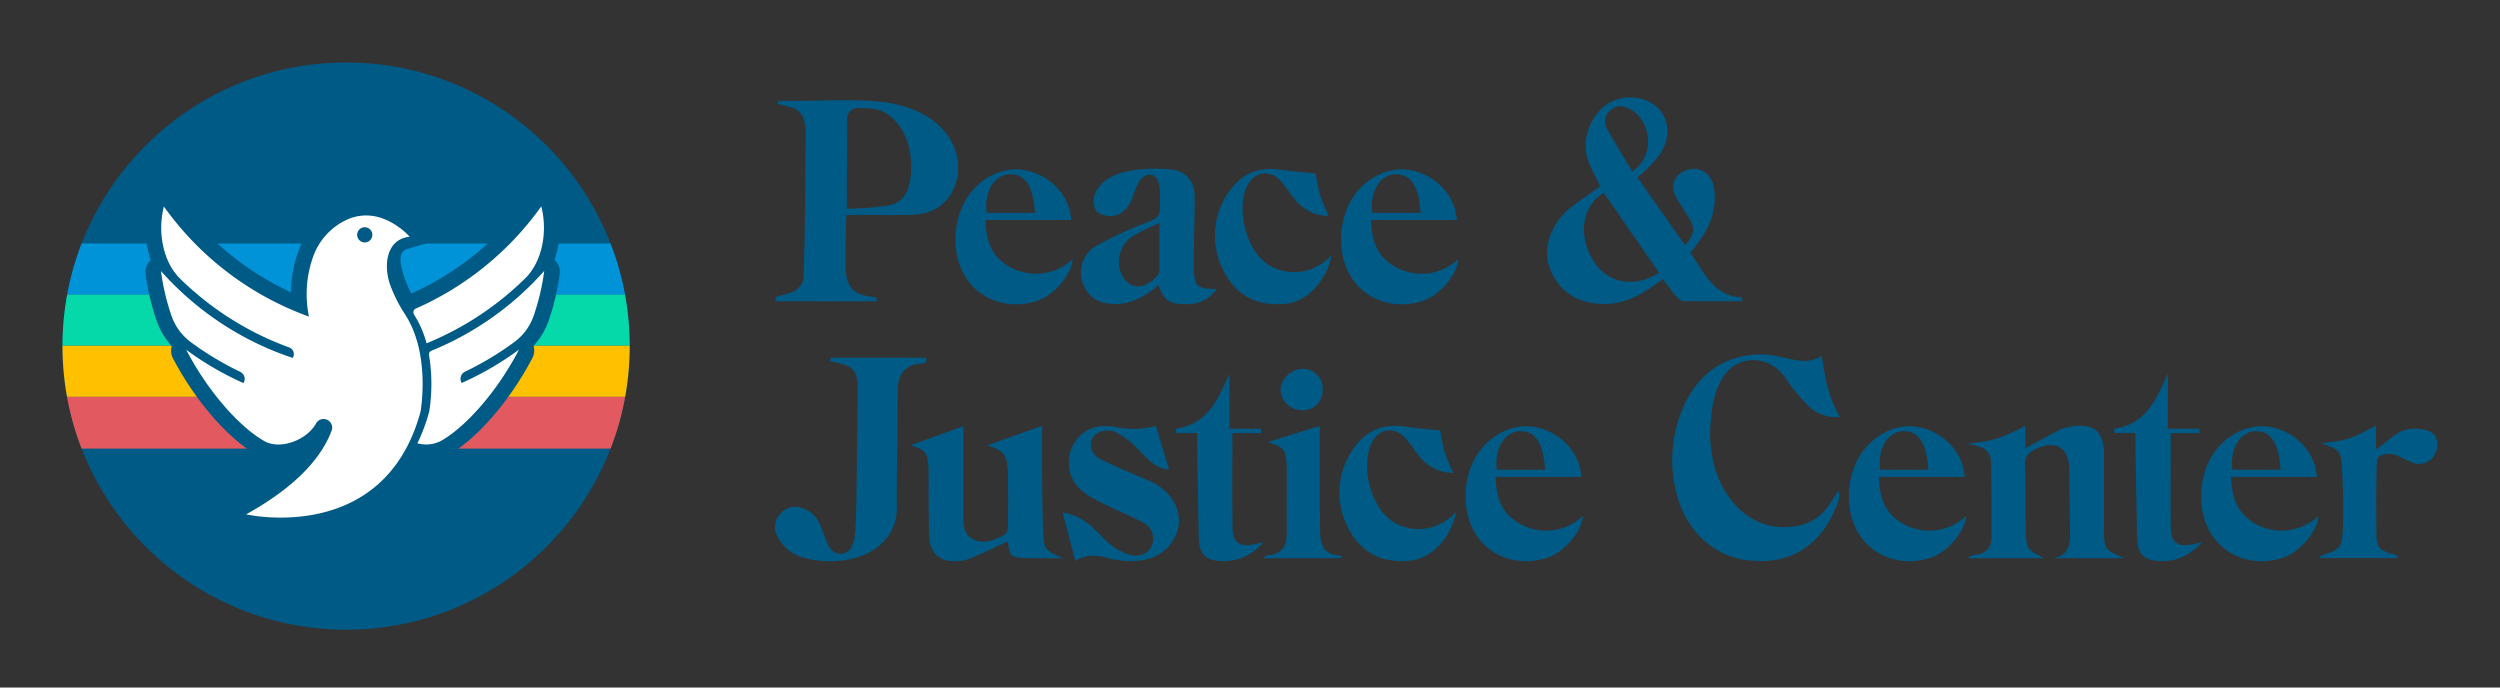 <svg id="Layer_1" data-name="Layer 1" xmlns="http://www.w3.org/2000/svg" viewBox="0 0 800 220"><rect x="0" y="0" width="800" height="220" fill="#333333" stroke="none"/><defs><style>.cls-1{fill:#005a86;}.cls-2{fill:#0093d8;}.cls-3{fill:#06d9a9;}.cls-4{fill:#ffc000;}.cls-5{fill:#e25a5f;}.cls-6{fill:#fff;}</style></defs><path class="cls-1" d="M297.15,67.82a17.77,17.77,0,0,1-5.21.91c-5.36.2-10.73,0-16.09.06h-5c-.16,1.6-.32,11.6-.26,15.4,0,.9,0,1.8.05,2.69.37,4.24,2.07,6.79,6.25,7.73.93.21,1.89.34,3.57.65l.06,1.15c-5.7,0-13.52.07-19.22,0-3.68,0-9.4,0-13.13,0,0,0,0-1.22,0-1.33.54-.22,4-1.08,5.15-1.56,2.29-1,3.81-2.62,3.85-5.36.06-4.68.29-9.36.35-14q.19-15.91.29-31.82a17.1,17.1,0,0,0-.47-3.61,5.67,5.67,0,0,0-4.49-4.46l-4-1c0-.23.1-.56.1-.78a5.33,5.33,0,0,1,1.71-.22c10.28.15,19.29-.63,29.52.14,9.08.68,19.2,4.1,24,12.38C309,52.78,306.64,64.58,297.15,67.82ZM282.91,35.91c-2.31-1.26-5.52-1.35-8.18-1.34s-3.66,1.71-3.66,4c0,2.79-.09,28.18-.09,28.18a92,92,0,0,0,12.8-.9c4.66-.67,6.64-3.44,7.48-8.2a27.29,27.29,0,0,0,.29-4.34C291.64,46.66,289.06,39.26,282.91,35.91Z"/><path class="cls-1" d="M343.25,82.89c-.17,4.71-5.68,11.35-11,13.25-7.54,2.69-16.18,1-21.54-5.11-6-6.83-6.3-18-2.33-25.87,3.54-7.06,11.44-12.13,19.41-10.73,7,1.22,13,6.39,14.64,13.39.05.21.43,2.58.39,2.58H315.32c.35,7,1.89,11.74,8.11,15.18A17.06,17.06,0,0,0,343.25,82.89ZM315.76,68.12h15.41c-.52-8.79-3.31-12.74-8.5-12.32C318,56.18,314.84,61.75,315.76,68.12Z"/><path class="cls-1" d="M389.31,92.47c-3.35,4.8-7.84,5.23-12.66,4.69-3.39-.38-4.92-2.68-5.86-5.89-4,3.16-8.06,5.84-13.31,6-5.66.21-9.27-1.92-11-6.76a9.7,9.7,0,0,1,4.35-11.83,117.93,117.93,0,0,1,16.53-7.64c2.58-1,3.85-1.67,3.85-4.93,0-1.4.06-2.8,0-4.2a10.34,10.34,0,0,0-.77-4.27,2.86,2.86,0,0,0-3-1.72,5.17,5.17,0,0,0-3.12,2.49,41,41,0,0,0-2,5c-1.28,3-3.22,5.57-6.72,5.74-1.64.07-4-.55-4.83-1.71a6.44,6.44,0,0,1-.4-5.41c2.55-5.5,7.93-6.89,13.28-7.69a51.24,51.24,0,0,1,10.29-.19c5.34.29,8.34,3.5,8.34,8.87,0,6.9-.2,13.69-.3,20.6A20.3,20.3,0,0,0,382,86C382.41,91.84,383,92.41,389.31,92.47ZM371,71.37a85.41,85.41,0,0,0-8.39,4.11,9.87,9.87,0,0,0-3.57,12.6c1.34,2.67,3.91,4.11,6.58,3.41,2-.52,5.16-3,5.38-4.6Z"/><path class="cls-1" d="M426.1,81.64c-1.62,8.33-7.87,15-14.92,15.59-8.42.72-15.22-2-19.69-10.65a24.31,24.31,0,0,1,4-27.94c3.93-4,8.66-5.13,14.08-4.34,3.7.54,7.44.81,11.49,1.24a57.7,57.7,0,0,0,1.26,6.57,69.6,69.6,0,0,0,2.87,7,13.82,13.82,0,0,1-10.61-5c-1.61-2-3-4.17-4.66-6.08-3.35-3.83-8.46-3.22-10.73,1.27-3.88,7.64-.39,22.67,8.72,26.52C413.94,88.36,420.83,87.2,426.1,81.64Z"/><path class="cls-1" d="M466.65,82.89c-.17,4.71-5.68,11.35-11,13.25-7.54,2.69-16.18,1-21.54-5.11-6-6.83-6.3-18-2.33-25.87,3.54-7.06,11.44-12.13,19.41-10.73,7,1.22,13,6.39,14.64,13.39,0,.21.43,2.58.39,2.58H438.71c.35,7,1.9,11.74,8.12,15.18A17.06,17.06,0,0,0,466.65,82.89ZM439.16,68.12h15.41c-.52-8.79-3.31-12.74-8.5-12.32C441.43,56.18,438.23,61.75,439.16,68.12Z"/><path class="cls-1" d="M557.46,96.39c-.83,0-1.1,0-1.78,0H538.82c-1,0-2.15-1.24-2.89-2.06a62.3,62.3,0,0,1-3.79-5.06c-5.73,4.3-11.49,8.1-19,8-8.61-.06-14.71-4.21-17.43-12.1-2.11-6.12,1-14.33,7.2-19,2.86-2.13,6.48-4.64,9.12-6.56-1.47-3.29-3.37-6.18-4.2-9.5-1.9-7.65,2.91-16.37,9.89-18.4,5.43-1.58,11.51.34,14.13,4.45,3,4.68,2,10.84-2.68,15.65C527.66,53.5,526,55,524,56.77q7.53,10.75,15.18,21.67c3-3.09,3.37-5.49,1.28-8.76-1.13-1.79-2.37-3.73-3.52-5.51-1.74-2.69-2.26-5.73,0-8.06a7.78,7.78,0,0,1,5.8-2.08c3.33.49,5.35,3,5.82,6.55.8,5.77-1,11.11-4.24,15.78-1.08,1.55-2.24,3-3.4,4.6,4.37,5.94,7.35,13.92,16.6,14.22C557.44,95.49,557.62,96.07,557.46,96.39Zm-26.54-9.1L513.2,61.73c-7,4.2-8.3,13.48-3.36,21.64C514.19,90.55,522.76,92.38,530.92,87.29ZM514.26,41.2c2.53,4.56,5.29,9,8.07,13.67,8.55-6,5-17.64-1.27-20.22-2.29-.94-4.09-.87-5.84.72A4.48,4.48,0,0,0,514.26,41.2Z"/><path class="cls-1" d="M295.23,116.32a12.7,12.7,0,0,0-3.28.52c-3.5,1.36-4.6,4.3-4.66,7.75-.1,6.26-.12,12.52-.18,18.77-.05,6.59-.21,12.71-.13,19.29.11,8.43-6.5,14.26-13.55,15.95a31.4,31.4,0,0,1-16.19-.13,13,13,0,0,1-8.5-6.94,6,6,0,0,1,1-7.15,6.12,6.12,0,0,1,6.67-1.87,9.06,9.06,0,0,1,6,5.39c1,2.37,1.78,4.81,2.93,7.08a4,4,0,0,0,7,.29,9.94,9.94,0,0,0,1.23-4.08c.29-3.21.41-6.44.45-9.67.17-12.49.31-24.51.41-37,0-5.93-1.28-7.44-7.08-8.53-.6-.11-1.18-.31-1.92-.52.31-.49.47-1,.63-1,10.11,0,20.23,0,30.25,0C296.72,115.89,296.15,116.21,295.23,116.32Z"/><path class="cls-1" d="M340.29,178.62H328.71l-.33,0c-5.24-.18-5.24-.8-5.89-5.4-4.13,1.87-8.3,4-12.57,5.71a12.63,12.63,0,0,1-4.61.64c-5.17,0-7.86-3.05-8-8.2-.15-7.15-.16-11.4-.16-20.34-.15-6.25-.68-6.91-5.8-8.56l16.93-6.08c0,9.2,0,18.4,0,28,0,3.1-.26,6.44,3.19,8.19s6.76.19,9.85-1.38a3.17,3.17,0,0,0,1.23-2.4c.08-5.82.06-10.75,0-16.57-.1-6.58-1-7.79-6.58-9.75l17.51-6.24c0,5,0,10.41,0,15.82.06,6,.08,11.8.3,17.82S334.49,176.27,340.29,178.62Z"/><path class="cls-1" d="M375.64,172.53c-3,5.18-8,7-13.67,7a26,26,0,0,1-7.19-.89c-3.83-1.08-7.41-1.33-10.65.89-1.35-5.13-2.74-10.46-4.1-15.57a18.56,18.56,0,0,1,9.23,4.47c2.18,2,4.14,4.28,6.47,6.09a17.28,17.28,0,0,0,5.75,3c3.1.89,6.09-.39,7.1-2.94a5.82,5.82,0,0,0-3-7.49c-4.58-2.39-9.42-4.28-14-6.66-4.2-2.19-8.27-4.65-9.32-9.93-1.4-7,3.25-13.66,10.37-14.14,3-.21,6,.85,9.2.85a23.54,23.54,0,0,0,8.11-.93c1.09,4.12,2.87,9.3,4.13,14-4.65-.38-7.29-3.92-10.34-7a27.6,27.6,0,0,0-6.86-5.07c-2.87-1.05-6.23-.21-7.39,2.26-1.06,2.27-.1,5.13,2.88,6.59,5.12,2.51,10.43,4.65,15.66,6.93C376.06,157.51,379.55,165.76,375.64,172.53Z"/><path class="cls-1" d="M404.35,173.52c-4.17,4.58-8.8,6.34-14,6-5-.34-6.68-2.59-6.77-7.71-.17-9.71-.34-20.47-.52-30.19,0-.75,0-1.78,0-3-2.26-.11-4.62,0-6.74-.08-.12-.31.06-1-.06-1.32,10.23-1.58,13.36-9.15,17.18-17.62v17.62h10.11c0,.46,0,.92,0,1.38h-9.19c0,10.2-.1,20.74.05,30.21.07,4.87,2.09,6.27,6.93,5.4C402.09,174,402.83,173.86,404.35,173.52Z"/><path class="cls-1" d="M429.57,177.8l-.59.82H404.29c.37-.3.73-.84,1.14-.87,5.06-.42,6.39-3.11,6.34-7.65-.06-6.15,0-12.94,0-19.09-.1-7.23-.42-7.6-6-9.54l16.54-5.21c0,7.75,0,16.67,0,25,0,2.56.12,5.13.13,7.69C422.38,173.59,422.9,177.86,429.57,177.8Zm-19.8-53c-.06-3.38,3.37-6.72,7-6.76a6.22,6.22,0,0,1,6.46,6.5,6.3,6.3,0,0,1-6.61,6.74A6.83,6.83,0,0,1,409.77,124.8Z"/><path class="cls-1" d="M465.94,163.85c-1.63,8.33-7.87,15-14.92,15.59-8.42.72-15.22-2-19.69-10.65a24.31,24.31,0,0,1,4-27.94c3.93-3.95,8.65-5.14,14.08-4.35,3.7.54,7.44.82,11.49,1.24a57.41,57.41,0,0,0,1.26,6.58,71.57,71.57,0,0,0,2.87,7,13.8,13.8,0,0,1-10.61-5c-1.61-2-3-4.16-4.66-6.08-3.36-3.83-8.46-3.22-10.73,1.28-3.88,7.64-.39,22.67,8.72,26.52C453.78,170.57,460.67,169.4,465.94,163.85Z"/><path class="cls-1" d="M506.49,165.1c-.17,4.7-5.68,11.35-11,13.25-7.54,2.69-16.18,1-21.54-5.11-6-6.84-6.31-18-2.33-25.87,3.54-7.06,11.43-12.13,19.41-10.74,7,1.22,13,6.4,14.64,13.39.05.22.43,2.59.39,2.59H478.55c.35,7,1.9,11.73,8.12,15.18A17.07,17.07,0,0,0,506.49,165.1ZM479,150.33h15.42c-.52-8.8-3.31-12.74-8.5-12.32C481.27,138.38,478.07,144,479,150.33Z"/><path class="cls-1" d="M588.31,157c.67,2.52-.34,4.26-1,5.82-2.46,5.68-5.9,10.54-11.55,13.68-5.33,3-11,3.44-16.76,2.74-11.13-1.34-19.58-10.05-22.35-20.75a42.19,42.19,0,0,1,1.55-27.12c3.11-7.7,8.26-13.72,16.29-16.52a28.28,28.28,0,0,1,9.76-1.42c3.28.06,6.53,1.09,9.8,1.7,3,.56,5.94.63,8.91-1.27,1,6.83,2.15,13.39,5.83,19.55a12.6,12.6,0,0,1-10.21-3.58,67.47,67.47,0,0,1-5.41-6.26c-1-1.27-1.82-2.76-2.91-4-5.56-6.31-14.79-5.6-19,1.27-2.72,4.48-3.48,9.34-3.84,14.31a38.85,38.85,0,0,0,2.41,17.69c4.29,10.42,13.57,18.06,26.26,15.25A15,15,0,0,0,585,162C586.05,160.56,587,159,588.31,157Z"/><path class="cls-1" d="M629.15,165.1c-.18,4.7-5.69,11.35-11,13.25-7.54,2.69-16.17,1-21.54-5.11-6-6.84-6.3-18-2.32-25.87,3.54-7.06,11.43-12.13,19.4-10.74,7,1.22,13,6.4,14.64,13.39,0,.22.44,2.59.39,2.59H601.21c.35,7,1.9,11.73,8.12,15.18A17.07,17.07,0,0,0,629.15,165.1Zm-27.5-14.77h15.42c-.53-8.8-3.32-12.74-8.5-12.32C603.93,138.38,600.73,144,601.65,150.33Z"/><path class="cls-1" d="M662.39,168.55c-.07-5.89-.21-12.41-.25-18.31,0-6.84-4.17-9.52-10.47-6.67-2.36,1.07-3.87,2.54-3.71,5.61.32,6.44.1,13.39.29,19.85.19,6.73.28,6.73,5.77,9.59H630c0-.16,0-.31-.05-.46a18.33,18.33,0,0,1,2.49-.67c3-.4,4.77-2.23,4.82-5.08.12-8,0-16.52-.14-24.54-.08-4.29-3.51-5.1-7.54-5.9,4.1-.48,7-.76,10-1.83a69.19,69.19,0,0,0,8.54-3.88v7.18c3.81-2.06,7.25-4,10.74-5.77a11.66,11.66,0,0,1,3.49-1.11c8-1.21,10.94,1.34,10.94,9.42V168.4c0,7.52,0,7.52,6.61,10.22h-23C663,177.54,662.45,172.89,662.39,168.55Z"/><path class="cls-1" d="M704.63,173.52c-4.16,4.58-8.79,6.34-14,6-5-.34-6.69-2.59-6.78-7.71-.17-9.71-.34-20.47-.52-30.19,0-.75,0-1.78,0-3-2.26-.11-4.62,0-6.75-.08-.12-.31.06-1-.06-1.32,10.24-1.58,13.37-9.15,17.18-17.62v17.62h10.11c0,.46,0,.92,0,1.38h-9.18c0,10.2-.11,20.74,0,30.21.08,4.87,2.09,6.27,6.93,5.4C702.38,174,703.12,173.86,704.63,173.52Z"/><path class="cls-1" d="M741.87,165.1c-.17,4.7-5.68,11.35-11,13.25-7.54,2.69-16.18,1-21.54-5.11-6-6.84-6.3-18-2.33-25.87,3.54-7.06,11.44-12.13,19.41-10.74,7,1.22,13,6.4,14.64,13.39,0,.22.43,2.59.39,2.59H713.93c.35,7,1.9,11.73,8.12,15.18A17.06,17.06,0,0,0,741.87,165.1Zm-27.49-14.77h15.41c-.52-8.8-3.31-12.74-8.5-12.32C716.65,138.38,713.45,144,714.38,150.33Z"/><path class="cls-1" d="M779.58,144.41a5.78,5.78,0,0,1-6.24,4c-2-.25-5.09-2.35-7.1-2.89a5.91,5.91,0,0,0-5,.62c-.68.4-.71,2.71-.74,4.18-.15,6.49-.08,13-.07,19.47,0,5.6.52,6.24,6.1,7.79a9.25,9.25,0,0,1,.88.32c-.12.23-.24.46-.35.69H742.46c0-.36,0-.71.13-.74,6.56-2.19,6.91-2.3,7.14-9.33.21-6.58,0-13.18-.35-19.75-.23-4.47-1.25-5.24-6.63-6.85,3-.52,6.14-.71,9-1.64s5.54-2.62,8.59-4.13v7.67c3.11-2.07,5.71-4.94,8.79-6.07a12.6,12.6,0,0,1,7.91.11C779.73,138.81,780.61,141.71,779.58,144.41Z"/><circle class="cls-1" cx="110.75" cy="110.75" r="90.75"/><rect class="cls-1" x="20" y="110.64" width="181.5"/><path class="cls-2" d="M200,94.29a90.41,90.41,0,0,0-4.63-16.35H26.12a90.41,90.41,0,0,0-4.63,16.35Z"/><path class="cls-3" d="M200,94.29H21.49A91.81,91.81,0,0,0,20,110.64H201.5A91.81,91.81,0,0,0,200,94.29Z"/><rect class="cls-1" x="110.75" y="5.03" height="178.52"/><path class="cls-4" d="M21.45,127h178.6a91.53,91.53,0,0,0,1.45-16.25v-.11H20v.11A91.53,91.53,0,0,0,21.45,127Z"/><path class="cls-5" d="M200.05,127H21.45a90.26,90.26,0,0,0,4.67,16.56H195.38A89.48,89.48,0,0,0,200.05,127Z"/><rect class="cls-1" x="21.45" y="127" width="178.6"/><path class="cls-1" d="M177.89,83.6a6.09,6.09,0,0,0-.44-.44,32.15,32.15,0,0,0,.71-18.2l0-.06,0-.13-2.73-10.42-6.24,8.78a92.62,92.62,0,0,1-37.58,30.8,33.25,33.25,0,0,1-1.91-4.32c-1.79-5-1.79-7.25-1.19-8.43a2.67,2.67,0,0,1,1.89-1.53l6.44-1.9-4.38-5.65a18.79,18.79,0,0,0-15.16-8.29,20.28,20.28,0,0,0-8.67,2.07A25.57,25.57,0,0,0,95.64,80a38.67,38.67,0,0,0-2.5,13.55A92.28,92.28,0,0,1,56.52,63.13l-6.25-8.78L47.54,64.77l0,.12V65a32.17,32.17,0,0,0,.7,18.23,4.49,4.49,0,0,0-.43.44,5.17,5.17,0,0,0-1.23,4.06,78.23,78.23,0,0,0,3.39,14.47,23.66,23.66,0,0,0,5,8.57,5.17,5.17,0,0,0,.37,3.87c7,13.4,17.39,25.44,26.43,30.69a14.14,14.14,0,0,0,7.36,2,18.8,18.8,0,0,0,5.68-.92c-4,4.39-9.92,9.08-18.5,13.82l-11.51,6.37,12.82,3a59.36,59.36,0,0,0,12.21,1.17c7,0,17.46-1.16,27.11-6.66a44.63,44.63,0,0,0,16.81-17,18.45,18.45,0,0,0,2.84.24,14.08,14.08,0,0,0,7.35-2C153,140,163.35,128,170.36,114.56a5.12,5.12,0,0,0,.37-3.85,23.59,23.59,0,0,0,5-8.56,77.34,77.34,0,0,0,3.38-14.5A5.11,5.11,0,0,0,177.89,83.6Z"/><path class="cls-6" d="M132.5,100.68a32.56,32.56,0,0,1,4,9.18A97.73,97.73,0,0,0,168,89.14c5.47-5.31,7.3-14.81,5.24-23a.57.57,0,0,1,0-.14,97.72,97.72,0,0,1-40.16,32.73,1.31,1.31,0,0,0-.59,1.89Z"/><path class="cls-6" d="M145,109.09c-2.26,1.14-4.57,2.17-6.92,3.13a1.3,1.3,0,0,0-.79,1.44,56.83,56.83,0,0,1,.07,18,55.81,55.81,0,0,1-3.8,10.19,10.35,10.35,0,0,0,7.77-.88c7.94-4.59,18-16,24.75-29.09a97.72,97.72,0,0,1-13.9,8.56c-1.46.74-2.94,1.45-4.44,2.11a2.54,2.54,0,0,1,1.17-3.66,98.15,98.15,0,0,0,15.85-9.56,17.85,17.85,0,0,0,6.18-8.77,72.65,72.65,0,0,0,3.21-13.86A97.73,97.73,0,0,1,145,109.09Z"/><path class="cls-6" d="M129.67,100.68a46.06,46.06,0,0,1-4.8-9.47c-2.2-6.19-1.36-14.64,6.22-15.46,0,0-9.09-10.54-20.24-5.38a20.68,20.68,0,0,0-10.52,11.42,35.61,35.61,0,0,0-1.46,19.52A97.69,97.69,0,0,1,52.42,66.05a1,1,0,0,0,0,.14c-2.06,8.14-.24,17.64,5.23,23a97.63,97.63,0,0,0,34.73,21.94,2.25,2.25,0,0,1,1.28,3.4,97,97,0,0,1-13-5.39,97.86,97.86,0,0,1-29.15-22.4,73.42,73.42,0,0,0,3.21,13.86,17.86,17.86,0,0,0,6.19,8.77,97.63,97.63,0,0,0,15.84,9.56,2.53,2.53,0,0,1,1.17,3.66c-1.5-.66-3-1.37-4.44-2.11a97.06,97.06,0,0,1-13.89-8.56C66.36,125,76.37,136.37,84.32,141c5,3.09,13.46.08,16.65-5.21l.07-.11a2.75,2.75,0,0,1,5,2.33c-3,7.85-10.48,17.28-27.28,26.58,0,0,44.17,10.15,55.83-32.9C134.55,131.65,137.92,113.47,129.67,100.68Zm-12.94-23.1a2.43,2.43,0,1,1,2.42-2.42A2.43,2.43,0,0,1,116.73,77.58Z"/></svg>